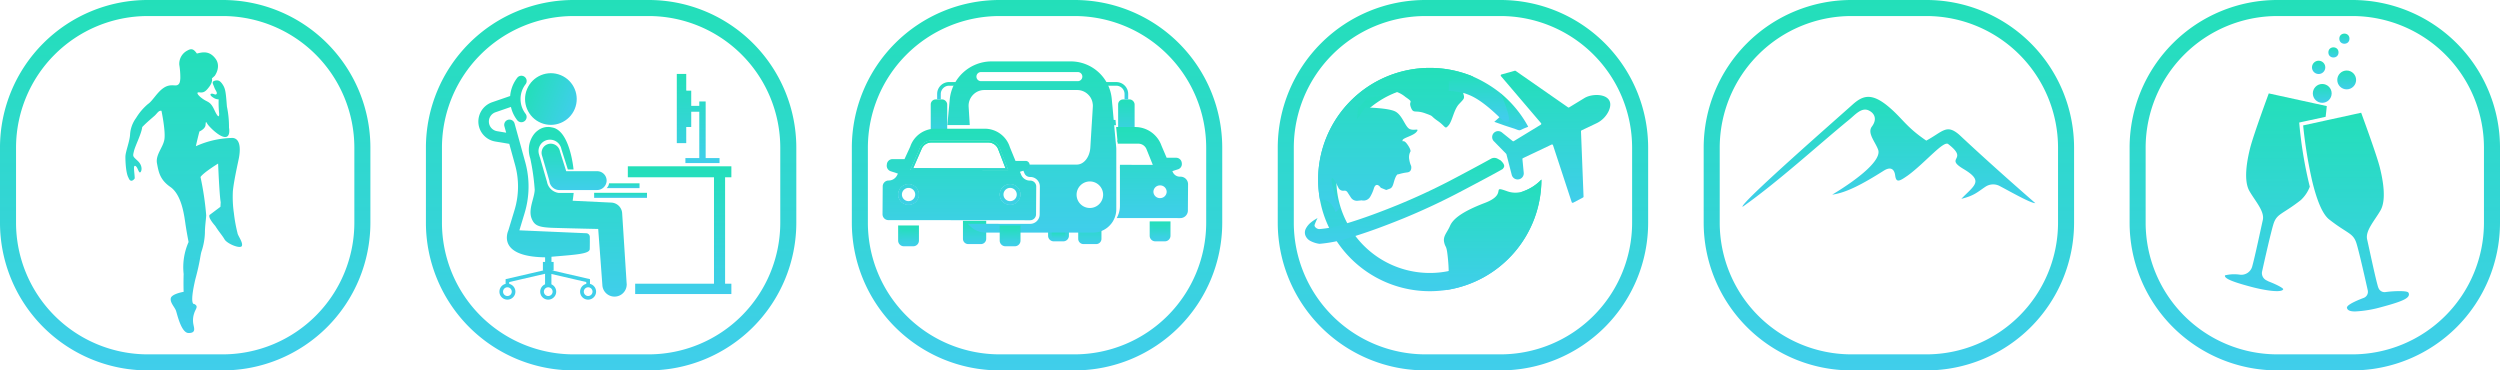 <?xml version="1.0" encoding="UTF-8"?> <svg xmlns="http://www.w3.org/2000/svg" xmlns:xlink="http://www.w3.org/1999/xlink" width="532" height="78.82" viewBox="0 0 532 78.82"><defs><linearGradient id="linear-gradient" x1="0.5" x2="0.5" y2="1" gradientUnits="objectBoundingBox"><stop offset="0" stop-color="#23dfb9"></stop><stop offset="1" stop-color="#40ceeb"></stop></linearGradient></defs><g id="Group_235" data-name="Group 235" transform="translate(686.031 159.559)"><g id="Group_189" data-name="Group 189" transform="translate(-686.031 -159.559)"><g id="Group_188" data-name="Group 188"><path id="Path_69" data-name="Path 69" d="M-638.625-80.739h-15.993a31.449,31.449,0,0,1-31.414-31.414v-15.993a31.449,31.449,0,0,1,31.414-31.414h15.993a31.449,31.449,0,0,1,31.414,31.414v15.993A31.449,31.449,0,0,1-638.625-80.739Zm-15.993-75.406a28.032,28.032,0,0,0-28,28v15.993a28.032,28.032,0,0,0,28,28h15.993a28.032,28.032,0,0,0,28-28v-15.993a28.032,28.032,0,0,0-28-28Z" transform="translate(686.031 159.559)" fill="url(#linear-gradient)"></path></g><path id="Path_70" data-name="Path 70" d="M-643.942-132.94s.948,4.48.6,6.2-1.9,3.188-1.551,5,.6,3.445,2.843,5,2.86,5.427,3.153,7.494.724,4.221.724,4.221a13.227,13.227,0,0,0-1.052,6.806c-.067,2.326,0,3.791,0,3.791s-2.566.43-2.738,1.378.861,1.9,1.12,2.671,1.12,4.721,2.671,4.721,1.206-.931,1.034-1.792a4.515,4.515,0,0,1,.157-2.412c.273-.948,1.019-1.465,0-1.981,0,0-1.078.422.244-5.252,1.046-3.856,1.046-5.124,1.322-5.949a13.805,13.805,0,0,0,.716-3.911c0-1.432.22-2.7.275-3.746a62.217,62.217,0,0,0-1.212-8.153c.606-.937,3.746-2.865,3.746-2.865s.275,6.83.551,8.208l-.055.992-2.2,1.653s-.827.22,1.1,2.424c.826,1.322,1.432,1.928,1.983,2.865s3.392,2.094,3.679,1.377-.869-2.2-.924-2.7a32.02,32.02,0,0,1-.772-4.242,23.938,23.938,0,0,1-.22-4.713c.22-2.229.992-5.589,1.267-6.966s.551-4.132-1.267-4.352a19.636,19.636,0,0,0-7.877,1.763c.385-1.763.762-3.14.762-3.14s1.055-.441,1.276-1.212c.11-.937.055-.992.385-.44s2.319,2.593,3.587,2.813,1.152-1.381,1.042-1.988a20.867,20.867,0,0,0-.441-4.462c-.22-2.754-.275-3.691-.826-4.572s-.992-1.157-1.763-.937-.331.717-.111,1.377.717,1.1.5,1.432-.661-.11-1.047-.055-.385.385.33.827a1.992,1.992,0,0,0,1.157.385,22.3,22.3,0,0,0,.11,3.085c0,.717-.22.882-1.047-.881s-1.321-1.543-2.368-2.259-1.67-1.542-.78-1.432,1.3-.144,2.1-1.212.551-1.763.551-1.763l.606-.551s1.432-1.928.165-3.635-2.7-1.432-3.967-1.1c-.661-.92-1.1-1.157-1.984-.661a3.17,3.17,0,0,0-1.763,3.03,17.354,17.354,0,0,1,.22,2.92c-.055.661-.11,1.212-.661,1.432s-1.542-.33-2.92.606-2.314,2.755-3.306,3.416a12.148,12.148,0,0,0-2.533,2.975,6.609,6.609,0,0,0-1.267,3.415c-.055,1.542-1,3.746-1,4.848s.115,3.525.667,4.462c.385,1.047,1.046.551,1.321.11-.055-1.377-.385-2.81.111-2.644s.716,1.542,1.046,1.377.606-1.377-.5-2.424-1.1-.936-.827-2.093,1.6-3.691,1.763-5.124c.881-.937,2.093-1.928,2.644-2.424S-644.538-133.081-643.942-132.94Z" transform="translate(678.304 156.526)" fill="url(#linear-gradient)"></path></g><g id="Group_193" data-name="Group 193" transform="translate(-232.851 -159.559)"><g id="Group_190" data-name="Group 190" transform="translate(0)"><path id="Path_71" data-name="Path 71" d="M-54.235-80.739H-70.227a31.449,31.449,0,0,1-31.414-31.414v-15.993a31.449,31.449,0,0,1,31.414-31.414h15.993a31.449,31.449,0,0,1,31.414,31.414v15.993A31.449,31.449,0,0,1-54.235-80.739Zm-15.993-75.406a28.032,28.032,0,0,0-28,28v15.993a28.032,28.032,0,0,0,28,28h15.993a28.032,28.032,0,0,0,28-28v-15.993a28.032,28.032,0,0,0-28-28Z" transform="translate(101.641 159.559)" fill="url(#linear-gradient)"></path></g><g id="Group_192" data-name="Group 192" transform="translate(20.282 7.151)"><g id="Group_191" data-name="Group 191" transform="translate(0 12.722)"><path id="Path_72" data-name="Path 72" d="M-59.012-127.876l-.667.147.062.682a88.779,88.779,0,0,0,2.195,12.974,7.479,7.479,0,0,1-1.915,2.846c-3.978,3.117-5.11,2.838-5.824,5.11C-65.7-104.379-67-98.64-67.573-96.05a1.7,1.7,0,0,0,.884,1.877c.163.085.333.171.512.264a.131.131,0,0,1,.039.016c1.853.713,3.141,1.45,3.055,1.652-.3.775-3.769.287-6.878-.543s-5.824-1.691-5.5-2.427a8.2,8.2,0,0,1,3.235-.132A2.412,2.412,0,0,0-69.706-97l.009-.031c.706-2.559,1.846-8.088,2.272-9.934s-1.566-3.978-2.838-6.173-.574-6.312.14-9.151,3.97-11.64,3.97-11.64l12.346,2.7s-.078.884-.248,2.28Z" transform="translate(75.486 133.932)" fill="url(#linear-gradient)"></path></g><path id="Path_73" data-name="Path 73" d="M-31.563-90.236c-.084-.189-.187-.425-2.008-.425a22.685,22.685,0,0,0-2.914.2,1.382,1.382,0,0,1-1.4-.662,2.774,2.774,0,0,1-.245-.6c-.706-2.559-1.846-8.088-2.272-9.934s1.566-3.97,2.838-6.173.574-6.312-.14-9.151-3.97-11.64-3.97-11.64l-7.669,1.675-4.676,1.024a96.675,96.675,0,0,0,1.915,11.8c.869,3.621,2.055,6.972,3.614,8.2,3.978,3.117,5.11,2.838,5.824,5.11.543,1.737,1.838,7.476,2.412,10.066l0,.014a1.38,1.38,0,0,1-.908,1.523c-1.781.665-3.239,1.411-3.469,1.853l-.091.223.064.164c.223.569,1.079.634,1.7.634h0a24.7,24.7,0,0,0,5.635-.943c3.846-1.027,5.4-1.668,5.738-2.366A.7.7,0,0,0-31.563-90.236Z" transform="translate(70.667 145.461)" fill="url(#linear-gradient)"></path><circle id="Ellipse_21" data-name="Ellipse 21" cx="2.003" cy="2.003" r="2.003" transform="translate(18.708 10.72)" fill="url(#linear-gradient)"></circle><circle id="Ellipse_22" data-name="Ellipse 22" cx="2.003" cy="2.003" r="2.003" transform="translate(23.911 7.858)" fill="url(#linear-gradient)"></circle><circle id="Ellipse_23" data-name="Ellipse 23" cx="1.416" cy="1.416" r="1.416" transform="translate(18.528 5.771)" fill="url(#linear-gradient)"></circle><circle id="Ellipse_24" data-name="Ellipse 24" cx="1.08" cy="1.08" r="1.08" transform="translate(22.016 2.924)" fill="url(#linear-gradient)"></circle><circle id="Ellipse_25" data-name="Ellipse 25" cx="1.08" cy="1.08" r="1.08" transform="translate(24.345)" fill="url(#linear-gradient)"></circle></g></g><g id="Group_196" data-name="Group 196" transform="translate(-595.395 -159.559)"><g id="Group_194" data-name="Group 194" transform="translate(0)"><path id="Path_74" data-name="Path 74" d="M-521.747-80.739h-15.993a31.449,31.449,0,0,1-31.414-31.414v-15.993a31.449,31.449,0,0,1,31.414-31.414h15.993a31.449,31.449,0,0,1,31.414,31.414v15.993A31.449,31.449,0,0,1-521.747-80.739Zm-15.993-75.406a28.032,28.032,0,0,0-28,28v15.993a28.032,28.032,0,0,0,28,28h15.993a28.032,28.032,0,0,0,28-28v-15.993a28.032,28.032,0,0,0-28-28Z" transform="translate(569.153 159.559)" fill="url(#linear-gradient)"></path></g><g id="Group_195" data-name="Group 195" transform="translate(11.155 13.893)"><path id="Path_75" data-name="Path 75" d="M-532.7-115.955l-.788-2.484-.022-.093a2.007,2.007,0,0,0-1.946-1.6,2.006,2.006,0,0,0-1.439.616,1.955,1.955,0,0,0-.422,1.919l.157.515.887,3.064.516,1.79a2.158,2.158,0,0,0,2,1.961h8.106a2.055,2.055,0,0,0,2.076-1.839,1.977,1.977,0,0,0-.53-1.525,1.991,1.991,0,0,0-1.467-.644h-6.6Z" transform="translate(550.869 136.815)" fill="url(#linear-gradient)"></path><path id="Path_76" data-name="Path 76" d="M-519.575-108.226h7.01v-1.024h-6.492a1.5,1.5,0,0,1-.115.45A1.812,1.812,0,0,1-519.575-108.226Z" transform="translate(546.866 134.37)" fill="url(#linear-gradient)"></path><circle id="Ellipse_26" data-name="Ellipse 26" cx="5.497" cy="5.497" r="5.497" transform="translate(8.257 10.156) rotate(-67.5)" fill="url(#linear-gradient)"></circle><path id="Path_77" data-name="Path 77" d="M-521.049-106.366a2.418,2.418,0,0,0-2.3-2.259l-8.234-.393s.116-.675.217-1.66h-3.187a2.942,2.942,0,0,1-2.5-2.4l-.6-2.055-.892-3.11c-.016-.039-.031-.07-.047-.109l-.14-.5a2.437,2.437,0,0,1,.535-2.4,2.444,2.444,0,0,1,1.792-.76,2.471,2.471,0,0,1,2.419,1.97l.023.085.752,2.373.6,1.908h1.217c-.078-.783-.931-8.391-4.6-8.941a.621.621,0,0,0-.116-.023h-.008a2.964,2.964,0,0,0-.7-.078,3.522,3.522,0,0,0-2.125.713,3.969,3.969,0,0,0-.969.969,4.749,4.749,0,0,0-.349.558c-.039.062-.07.132-.1.194-.062.132-.116.256-.17.388s-.093.256-.132.38a1.322,1.322,0,0,0-.07.233,5.63,5.63,0,0,0-.178,1.411,5.705,5.705,0,0,0,.318,1.877v.008a47.65,47.65,0,0,1,.938,6.638c-.07,1.83-1.45,4.2-.644,6.15.62,1.5,1.489,1.869,4.94,1.962,4.2.124,9.213.225,9.213.225l.876,11.787v.008l.023.341a1.185,1.185,0,0,0,.031.163,2.583,2.583,0,0,0,2.544,2.094,2.589,2.589,0,0,0,2.59-2.513.058.058,0,0,0,.008-.039l-.031-.4Z" transform="translate(551.653 137.843)" fill="url(#linear-gradient)"></path><path id="Path_78" data-name="Path 78" d="M-531.009-94.48v-1.005l-8.118-1.877h.379v-1.791h-.459v-1.1c5.193-.449,8.122-.588,8.147-1.646.024-1.041.021-1.972.013-2.582a.785.785,0,0,0-.75-.776l-14.236-.62,1.112-3.668a19.446,19.446,0,0,0,.136-10.828l-2.275-8.246a1.125,1.125,0,0,0-1.38-.782,1.123,1.123,0,0,0-.782,1.38l.377,1.367-1.939-.321a2.086,2.086,0,0,1-1.674-1.526,2.092,2.092,0,0,1,1.335-2.5l3.292-1.136a7.558,7.558,0,0,0,.233.815,7.384,7.384,0,0,0,1.093,2,1.119,1.119,0,0,0,.89.44,1.116,1.116,0,0,0,.682-.232,1.122,1.122,0,0,0,.208-1.573,5.135,5.135,0,0,1-.762-1.394,5.146,5.146,0,0,1-.3-1.739,5.151,5.151,0,0,1,.276-1.67,5.169,5.169,0,0,1,.363-.819,5.16,5.16,0,0,1,.43-.655,1.121,1.121,0,0,0-.2-1.573,1.121,1.121,0,0,0-1.573.2,7.432,7.432,0,0,0-.617.941,7.457,7.457,0,0,0-.521,1.176,7.315,7.315,0,0,0-.369,1.763l-3.853,1.329a4.345,4.345,0,0,0-2.775,5.188,4.331,4.331,0,0,0,3.478,3.169l2.962.491,1.241,4.5a17.2,17.2,0,0,1-.12,9.581l-1.308,4.315a4.065,4.065,0,0,0-.289,1.025l0,.026c-.232,1.676.46,4.6,8.1,4.7v.979h-.467v1.791h.18l-8.117,1.877v1.005a1.7,1.7,0,0,0-1.316,1.655,1.705,1.705,0,0,0,1.7,1.7,1.706,1.706,0,0,0,1.7-1.7A1.7,1.7,0,0,0-548.2-94.48v-.389l7.628-1.763v2.244a1.7,1.7,0,0,0-1.028,1.562,1.7,1.7,0,0,0,1.7,1.7,1.705,1.705,0,0,0,1.7-1.7,1.7,1.7,0,0,0-1.02-1.558v-2.2l7.423,1.715v.389a1.7,1.7,0,0,0-1.316,1.655,1.705,1.705,0,0,0,1.7,1.7,1.706,1.706,0,0,0,1.7-1.7A1.7,1.7,0,0,0-531.009-94.48Zm-16.646,1.655a.93.93,0,0,1-.928.928.929.929,0,0,1-.928-.928.929.929,0,0,1,.928-.928A.93.93,0,0,1-547.655-92.825Zm8.692,0a.929.929,0,0,1-.928.928.929.929,0,0,1-.928-.928.929.929,0,0,1,.928-.928A.929.929,0,0,1-538.963-92.825Zm7.566.928a.929.929,0,0,1-.928-.928.929.929,0,0,1,.928-.928.929.929,0,0,1,.928.928A.929.929,0,0,1-531.4-91.9Z" transform="translate(554.768 140.997)" fill="url(#linear-gradient)"></path><rect id="Rectangle_127" data-name="Rectangle 127" width="11.248" height="1.073" transform="translate(24.642 27.138)" fill="url(#linear-gradient)"></rect><path id="Path_79" data-name="Path 79" d="M-491.712-111.587v-2.337h-22.033v2.337h18.334v22.645h-16.771v2.2h20.47v-2.2h-1.337v-22.645Z" transform="translate(545.557 135.42)" fill="url(#linear-gradient)"></path><path id="Path_80" data-name="Path 80" d="M-498.3-127.984h1.063v-3.247h1.713v9.862h-2.953v1.063h7.263v-1.063h-2.953v-12.047h-1.358v.945h-1.713v-3.248H-498.3v-3.559h-2.008v14.73h2.008Z" transform="translate(542.54 141.113)" fill="url(#linear-gradient)"></path></g></g><g id="Group_198" data-name="Group 198" transform="translate(-323.487 -159.559)"><g id="Group_197" data-name="Group 197" transform="translate(0)"><path id="Path_81" data-name="Path 81" d="M-171.113-80.739h-15.993a31.449,31.449,0,0,1-31.414-31.414v-15.993a31.449,31.449,0,0,1,31.414-31.414h15.993A31.449,31.449,0,0,1-139.7-128.145v15.993A31.449,31.449,0,0,1-171.113-80.739Zm-15.993-75.406a28.032,28.032,0,0,0-28,28v15.993a28.032,28.032,0,0,0,28,28h15.993a28.032,28.032,0,0,0,28-28v-15.993a28.032,28.032,0,0,0-28-28Z" transform="translate(218.519 159.559)" fill="url(#linear-gradient)"></path></g><path id="Path_82" data-name="Path 82" d="M-168.753-123.663c-4.294-2.91-5.013-4.656-7.95-7.15-3.656-3.1-5.54-2.467-7.673-.582-3.518,3.159-24.376,21.4-23.463,21.811,7.618-5.376,16.288-13.33,22.742-18.6,1.246-1.026,2.631-2.689,4.183-1.857,1.191.61,1.717,1.857.582,3.381-1.052,1.386.72,3.243,1.329,4.934.748,2.05-3.573,5.82-9.778,9.561,3.075-.416,6.62-2.355,10.969-5.1,1.5-.942,2.272-.332,2.438,1.054.222,1.635,1,1.136,2.714-.056,3.74-2.744,7.7-7.621,8.616-6.623,4.432,3.436-.97,2.771,3.213,5.265,4.322,2.578,2.382,3.409-.471,6.346,2.742-.665,3.435-1.441,5.1-2.55a2.964,2.964,0,0,1,3.131-.139c1.967,1.026,6.62,3.686,7.507,3.6-5.568-4.85-11.3-9.977-16.149-14.522-2.742-2.384-3.462-.721-7.036,1.219Z" transform="translate(216.128 153.59)" fill="url(#linear-gradient)"></path></g><g id="Group_205" data-name="Group 205" transform="translate(-414.123 -159.559)"><g id="Group_199" data-name="Group 199"><path id="Path_83" data-name="Path 83" d="M-287.991-80.739h-15.993A31.449,31.449,0,0,1-335.4-112.153v-15.993a31.449,31.449,0,0,1,31.414-31.414h15.993a31.449,31.449,0,0,1,31.414,31.414v15.993A31.449,31.449,0,0,1-287.991-80.739Zm-15.993-75.406a28.032,28.032,0,0,0-28,28v15.993a28.032,28.032,0,0,0,28,28h15.993a28.032,28.032,0,0,0,28-28v-15.993a28.032,28.032,0,0,0-28-28Z" transform="translate(335.397 159.559)" fill="url(#linear-gradient)"></path></g><g id="Group_204" data-name="Group 204" transform="translate(5.774 14.449)"><g id="Group_200" data-name="Group 200" transform="translate(2.818)"><path id="Path_84" data-name="Path 84" d="M-280.853-114.6A19.907,19.907,0,0,1-296.54-97.7a19.609,19.609,0,0,1-4.017.411,19.868,19.868,0,0,1-15.835-7.871c-.295-.4-.574-.8-.845-1.21q-.477-.733-.884-1.512a19.657,19.657,0,0,1-2.319-9.267v-.016a19.835,19.835,0,0,1,7.212-15.308,19.84,19.84,0,0,1,5.7-3.311h.008a19.6,19.6,0,0,1,6.964-1.264,19.582,19.582,0,0,1,7.041,1.287c-.264-1.062,1.466-2.761,2.1-3.342a23.691,23.691,0,0,0-9.143-1.822,23.782,23.782,0,0,0-23.761,23.761,24.145,24.145,0,0,0,.419,4.459,22.952,22.952,0,0,0,1.931,5.824c.256.527.527,1.047.822,1.551.248.434.512.861.783,1.28a23.754,23.754,0,0,0,19.806,10.64,24.2,24.2,0,0,0,3.621-.271A23.8,23.8,0,0,0-276.8-117.166,9.971,9.971,0,0,1-280.853-114.6Z" transform="translate(324.318 140.927)" fill="url(#linear-gradient)"></path></g><path id="Path_85" data-name="Path 85" d="M-293.516-135.762c.008.016.008.039.016.054.411,1.3.341,1.225-.814,2.451s-1.427,3.606-2.249,4.56-.543.271-2.311-.954-.613-.884-2.722-1.636-2.45.209-3-1.287.822-.822-1.155-2.179a5.976,5.976,0,0,0-1.768-1.031h-.008c-.349-.062-.6.109-1.218.349a29.836,29.836,0,0,1-4.9.814l-2.179,2.179-.2,2.451,1.7-2.52s.442.008,1.1.039c1.551.07,4.319.271,5.366.845,1.5.822,2.039,3.218,2.993,3.691s2.179-.287,1.5.6-2.993,1.3-2.993,1.838.14-.333.954.752.752,1.566.752,1.566a2.541,2.541,0,0,0-.271,1.768,4.925,4.925,0,0,0,.4,1.365s.271,1.225-.814,1.357a11.143,11.143,0,0,0-1.908.411s-.271-.2-.682.814-.4,1.977-1.155,2.249l-.745.271-1.163-.473s-.884-1.365-1.427,0a8.3,8.3,0,0,1-.814,1.9,1.643,1.643,0,0,1-1.814.777l-.88.087a1.52,1.52,0,0,1-1.422-.686l-.739-1.142a.716.716,0,0,0-.717-.316h0a1.119,1.119,0,0,1-1.2-.619c-.516-1.075-1.422-2.8-1.466-1.746-.07,1.466,1.768,6.064,1.768,6.064l-.884.853s-1.117-3.249-3.311-2.458a24.145,24.145,0,0,1-.419-4.459,23.782,23.782,0,0,1,23.761-23.761,23.691,23.691,0,0,1,9.143,1.822C-292.051-138.523-293.78-136.825-293.516-135.762Z" transform="translate(327.136 140.927)" fill="url(#linear-gradient)"></path><path id="Path_86" data-name="Path 86" d="M-268.766-126.847a1.9,1.9,0,0,1-.256.124c-1.768.644-1.217.874-2.528.354-.163-.062-2.148-.688-2.311-.758l-2.117-.752,1.093-.969.132-.116-.4-2.807.566-2.156c.543.45,1.07.931,1.574,1.427A23.861,23.861,0,0,1-268.766-126.847Z" transform="translate(316.282 139.355)" fill="url(#linear-gradient)"></path><path id="Path_87" data-name="Path 87" d="M-261.754-116.643" transform="translate(313.089 135.475)" fill="url(#linear-gradient)"></path><g id="Group_203" data-name="Group 203" transform="translate(0 0.591)"><g id="Group_202" data-name="Group 202"><g id="Group_201" data-name="Group 201"><path id="Path_88" data-name="Path 88" d="M-251.743-131.629a5.474,5.474,0,0,1-2.722,2.706l-3.071,1.458a.227.227,0,0,0-.124.209l.543,13.881a.2.2,0,0,1-.116.2l-2.094,1.109a.224.224,0,0,1-.31-.124l-3.978-12.121a.223.223,0,0,0-.3-.132l-2.939,1.4L-270-121.555a.214.214,0,0,0-.124.217l.279,2.9c0,.039.008.078.008.116a1.269,1.269,0,0,1-.14.589,1.3,1.3,0,0,1-.543.558,1.3,1.3,0,0,1-1.877-.814l-1.132-4.4a.273.273,0,0,0-.062-.1l-2.606-2.66a1.238,1.238,0,0,1-.365-.884,1.255,1.255,0,0,1,.667-1.117,1.272,1.272,0,0,1,1.4.124l2.288,1.838a.237.237,0,0,0,.256.016l.186-.116,3.335-2.032,2.21-1.349a.22.22,0,0,0,.054-.333l-8.523-10a.22.22,0,0,1,.109-.357l2.83-.791a.26.26,0,0,1,.186.031l11.144,7.755a.21.21,0,0,0,.24.008l3.257-1.985C-254.953-135.552-250.153-135.281-251.743-131.629Z" transform="translate(316.413 140.165)" fill="url(#linear-gradient)"></path><path id="Path_89" data-name="Path 89" d="M-325.259-103.424a11.084,11.084,0,0,0-.615,1.411c-.162.452.485.906.958.934a23.678,23.678,0,0,0,5.508-1.113c3.77-1.124,7.531-2.533,11.212-4.027q5.526-2.267,10.841-5.009c1.575-.816,6.7-3.535,9-4.824a1.457,1.457,0,0,1,1.425,0l.63.35c1.169,1.108.713,1.482.421,1.848-1.763,1.03-8.244,4.445-10.053,5.382q-5.431,2.8-11.088,5.123c-3.78,1.533-7.571,2.956-11.52,4.136a28.751,28.751,0,0,1-6.308,1.267,5.749,5.749,0,0,1-2.007-.653,2.224,2.224,0,0,1-1.01-1.189,1.8,1.8,0,0,1,.1-1.363,4.158,4.158,0,0,1,1.154-1.392A8.418,8.418,0,0,1-325.259-103.424Z" transform="translate(327.952 134.793)" fill="url(#linear-gradient)"></path><path id="Path_90" data-name="Path 90" d="M-269.056-110.287a23.8,23.8,0,0,1-20.131,23.481.654.654,0,0,1,.062-.318,10.756,10.756,0,0,0,.333-3.7c-.008-.706-.054-1.5-.132-2.357-.31-3.42-.512-2.388-.822-3.73s.62-2.071,1.241-3.521,2.482-3,7.452-4.9,1.039-3.792,4.761-2.451a5.1,5.1,0,0,0,3.187.062A9.972,9.972,0,0,0-269.056-110.287Z" transform="translate(319.388 133.457)" fill="url(#linear-gradient)"></path></g></g></g><path id="Path_91" data-name="Path 91" d="M-277.394-135.038a26.554,26.554,0,0,0-5.971-3.606c-2.587-.9-5.1,1.13-5.1,1.13v1.952a16.418,16.418,0,0,1,3.449.524c.976.387,2.927.827,7.329,5.079S-277.394-135.038-277.394-135.038Z" transform="translate(319.087 140.467)" fill="url(#linear-gradient)"></path></g></g><g id="Group_234" data-name="Group 234" transform="translate(-504.759 -159.559)"><g id="Group_206" data-name="Group 206" transform="translate(0)"><path id="Path_92" data-name="Path 92" d="M-404.869-80.739h-15.993a31.449,31.449,0,0,1-31.414-31.414v-15.992a31.45,31.45,0,0,1,31.414-31.415h15.993a31.45,31.45,0,0,1,31.414,31.415v15.992A31.449,31.449,0,0,1-404.869-80.739Zm-15.993-75.406a28.032,28.032,0,0,0-28,28v15.992a28.032,28.032,0,0,0,28,28h15.993a28.032,28.032,0,0,0,28-28v-15.992a28.032,28.032,0,0,0-28-28Z" transform="translate(452.275 159.559)" fill="url(#linear-gradient)"></path></g><g id="Group_233" data-name="Group 233" transform="translate(6.533 13.068)"><g id="Group_208" data-name="Group 208" transform="translate(47.174 4.392)"><rect id="Rectangle_128" data-name="Rectangle 128" width="3.505" height="8.097" rx="1.062" transform="translate(2.961 3.694)" fill="url(#linear-gradient)"></rect><g id="Group_207" data-name="Group 207"><path id="Path_93" data-name="Path 93" d="M-377.918-133.35h-.776V-134.5a1.767,1.767,0,0,0-1.764-1.764h-2.561v-.775h2.561a2.542,2.542,0,0,1,2.54,2.54Z" transform="translate(383.019 137.044)" fill="url(#linear-gradient)"></path></g></g><g id="Group_210" data-name="Group 210" transform="translate(10.256 4.392)"><rect id="Rectangle_129" data-name="Rectangle 129" width="3.505" height="8.097" rx="1.062" transform="translate(0 3.694)" fill="url(#linear-gradient)"></rect><g id="Group_209" data-name="Group 209" transform="translate(1.364)"><path id="Path_94" data-name="Path 94" d="M-428.091-133.35h-.776V-134.5a2.542,2.542,0,0,1,2.54-2.54h1.466v.775h-1.466a1.767,1.767,0,0,0-1.764,1.764Z" transform="translate(428.866 137.044)" fill="url(#linear-gradient)"></path></g></g><g id="Group_232" data-name="Group 232"><g id="Group_212" data-name="Group 212" transform="translate(17.112 33.925)"><g id="Group_211" data-name="Group 211"><path id="Path_95" data-name="Path 95" d="M-421.785-95.13a1.119,1.119,0,0,0,1.118,1.118h2.711a1.119,1.119,0,0,0,1.118-1.118v-3.829h-4.948Z" transform="translate(421.785 98.959)" fill="url(#linear-gradient)"></path></g></g><g id="Group_214" data-name="Group 214" transform="translate(41.639 33.925)"><g id="Group_213" data-name="Group 213"><path id="Path_96" data-name="Path 96" d="M-390.156-95.13a1.118,1.118,0,0,0,1.118,1.118h2.71a1.118,1.118,0,0,0,1.118-1.118v-3.829h-4.947Z" transform="translate(390.156 98.959)" fill="url(#linear-gradient)"></path></g></g><g id="Group_231" data-name="Group 231"><g id="Group_218" data-name="Group 218" transform="translate(35.228 13.962)"><g id="Group_215" data-name="Group 215" transform="translate(0 20.079)"><rect id="Rectangle_130" data-name="Rectangle 130" width="3.66" height="1.069" transform="translate(0.388 0.371)" fill="url(#linear-gradient)"></rect><path id="Path_97" data-name="Path 97" d="M-394.263-96v.9a.813.813,0,0,1-.83.794h-2a.813.813,0,0,1-.83-.794V-96Z" transform="translate(398.311 98.178)" fill="url(#linear-gradient)"></path><path id="Path_98" data-name="Path 98" d="M-394.763-96.627v.9a.438.438,0,0,1-.442.423h-2a.438.438,0,0,1-.442-.423v-.9h-.776v.9a1.2,1.2,0,0,0,1.217,1.166h2a1.2,1.2,0,0,0,1.217-1.166v-.9Zm-3.66-2.183v1.441h.776v-.7h2.885v.7h.775V-98.81Z" transform="translate(398.423 98.81)" fill="url(#linear-gradient)"></path></g><g id="Group_216" data-name="Group 216" transform="translate(21.62 20.079)"><path id="Path_99" data-name="Path 99" d="M-370.047-95.619a.809.809,0,0,0,.826.79h2a.809.809,0,0,0,.826-.79v-2.709h-3.655Z" transform="translate(370.432 98.702)" fill="url(#linear-gradient)"></path><path id="Path_100" data-name="Path 100" d="M-370.543-98.81v3.082a1.193,1.193,0,0,0,1.21,1.166h2a1.194,1.194,0,0,0,1.217-1.166V-98.81Zm3.653,3.082a.433.433,0,0,1-.442.423h-2a.431.431,0,0,1-.434-.423v-2.34h2.877Z" transform="translate(370.543 98.81)" fill="url(#linear-gradient)"></path></g><g id="Group_217" data-name="Group 217" transform="translate(0.031)"><path id="Path_101" data-name="Path 101" d="M-383.122-115.108l8.127.015-1.768-4.381a2.523,2.523,0,0,0-.969-1.173,2.726,2.726,0,0,0-1.489-.446h-4.436l.031.371.039.371h4.366a1.882,1.882,0,0,1,1.737,1.143l1.357,3.372-6.995-.015Zm-13.074,2.9a2.139,2.139,0,0,0-2.187,2.094,2.139,2.139,0,0,0,2.187,2.094,2.139,2.139,0,0,0,2.187-2.094A2.139,2.139,0,0,0-396.2-112.211Zm0,3.445a1.387,1.387,0,0,1-1.411-1.352,1.388,1.388,0,0,1,1.411-1.352,1.383,1.383,0,0,1,1.411,1.352A1.382,1.382,0,0,1-396.2-108.766Zm21.612-3.445a2.144,2.144,0,0,0-2.187,2.094,2.144,2.144,0,0,0,2.187,2.094,2.139,2.139,0,0,0,2.187-2.094A2.139,2.139,0,0,0-374.584-112.211Zm0,3.445A1.387,1.387,0,0,1-376-110.118a1.388,1.388,0,0,1,1.411-1.352,1.383,1.383,0,0,1,1.411,1.352A1.382,1.382,0,0,1-374.584-108.766Zm0-3.445a2.144,2.144,0,0,0-2.187,2.094,2.144,2.144,0,0,0,2.187,2.094,2.139,2.139,0,0,0,2.187-2.094A2.139,2.139,0,0,0-374.584-112.211Zm0,3.445A1.387,1.387,0,0,1-376-110.118a1.388,1.388,0,0,1,1.411-1.352,1.383,1.383,0,0,1,1.411,1.352A1.382,1.382,0,0,1-374.584-108.766Zm-8.538-6.342,8.127.015-1.768-4.381a2.523,2.523,0,0,0-.969-1.173,2.726,2.726,0,0,0-1.489-.446h-4.436l.031.371.039.371h4.366a1.882,1.882,0,0,1,1.737,1.143l1.357,3.372-6.995-.015Zm-13.074,2.9a2.139,2.139,0,0,0-2.187,2.094,2.139,2.139,0,0,0,2.187,2.094,2.139,2.139,0,0,0,2.187-2.094A2.139,2.139,0,0,0-396.2-112.211Zm0,3.445a1.387,1.387,0,0,1-1.411-1.352,1.388,1.388,0,0,1,1.411-1.352,1.383,1.383,0,0,1,1.411,1.352A1.382,1.382,0,0,1-396.2-108.766Zm0-3.445a2.139,2.139,0,0,0-2.187,2.094,2.139,2.139,0,0,0,2.187,2.094,2.139,2.139,0,0,0,2.187-2.094A2.139,2.139,0,0,0-396.2-112.211Zm0,3.445a1.387,1.387,0,0,1-1.411-1.352,1.388,1.388,0,0,1,1.411-1.352,1.383,1.383,0,0,1,1.411,1.352A1.382,1.382,0,0,1-396.2-108.766Zm21.612-3.445a2.144,2.144,0,0,0-2.187,2.094,2.144,2.144,0,0,0,2.187,2.094,2.139,2.139,0,0,0,2.187-2.094A2.139,2.139,0,0,0-374.584-112.211Zm0,3.445A1.387,1.387,0,0,1-376-110.118a1.388,1.388,0,0,1,1.411-1.352,1.383,1.383,0,0,1,1.411,1.352A1.382,1.382,0,0,1-374.584-108.766Zm0-3.445a2.144,2.144,0,0,0-2.187,2.094,2.144,2.144,0,0,0,2.187,2.094,2.139,2.139,0,0,0,2.187-2.094A2.139,2.139,0,0,0-374.584-112.211Zm0,3.445A1.387,1.387,0,0,1-376-110.118a1.388,1.388,0,0,1,1.411-1.352,1.383,1.383,0,0,1,1.411,1.352A1.382,1.382,0,0,1-374.584-108.766Zm-21.612-3.445a2.139,2.139,0,0,0-2.187,2.094,2.139,2.139,0,0,0,2.187,2.094,2.139,2.139,0,0,0,2.187-2.094A2.139,2.139,0,0,0-396.2-112.211Zm0,3.445a1.387,1.387,0,0,1-1.411-1.352,1.388,1.388,0,0,1,1.411-1.352,1.383,1.383,0,0,1,1.411,1.352A1.382,1.382,0,0,1-396.2-108.766Z" transform="translate(398.383 123.892)" fill="url(#linear-gradient)"></path><path id="Path_102" data-name="Path 102" d="M-366.087-114.136h-.085a1.641,1.641,0,0,1-1.528-.995l-.085-.193,1.179-.371a1.184,1.184,0,0,0,.845-1.218l-.023-.185A1.2,1.2,0,0,0-367-118.161h-2l-1.086-2.54a5.955,5.955,0,0,0-5.7-4h-3.955l.031.371.24,2.428.031.371h4.4a2.25,2.25,0,0,1,2.094,1.381l1.566,3.877-7.561-.016v8.347a5.21,5.21,0,0,1-.5,2.242,2.43,2.43,0,0,1-.194.371l13.509.008a1.611,1.611,0,0,0,1.644-1.574l.039-5.666A1.611,1.611,0,0,0-366.087-114.136Zm-2.513,3.208a1.764,1.764,0,0,1-1.8,1.723,1.764,1.764,0,0,1-1.8-1.723,1.763,1.763,0,0,1,1.8-1.722A1.763,1.763,0,0,1-368.6-110.928Z" transform="translate(394.198 124.703)" fill="url(#linear-gradient)"></path></g></g><g id="Group_220" data-name="Group 220" transform="translate(13.796)"><g id="Group_219" data-name="Group 219"><path id="Path_103" data-name="Path 103" d="M-390.133-124.429l-.054-.62-.039-.388-.039-.388-.233-2.536-.031-.388-.039-.388h.388l-.031-.341-.039-.388-.031-.388h-.388l-.248-2.73-.039-.388-.039-.388-.085-.962a8.771,8.771,0,0,0-8.771-7.987h-16.742a8.964,8.964,0,0,0-8.972,8.181l-.5,5.366h4.769l-.24-3.9a3.3,3.3,0,0,1,.907-2.5,3.3,3.3,0,0,1,2.443-1.055h19.736a3.3,3.3,0,0,1,2.435,1.055,3.218,3.218,0,0,1,.876,1.838,2.282,2.282,0,0,1,.039.4c0,.085,0,.171-.008.264l-.008.186-.14,2.288-.039.582-.023.426-.031.442-.023.388-.023.388-.155,2.544-.023.388-.023.388-.039.636c-.132,2.078-1.373,3.652-2.885,3.652h-11.9l.752,1.83a1.258,1.258,0,0,0,1.171.806h.085a2.034,2.034,0,0,1,2.032,2.032l-.039,5.917a2.039,2.039,0,0,1-2.032,2.032l-13.24-.016a4.935,4.935,0,0,0,3.885,1.877h22.709a4.942,4.942,0,0,0,3.87-1.853,3.323,3.323,0,0,0,.287-.388,2.4,2.4,0,0,0,.225-.388,4.887,4.887,0,0,0,.6-2.342v-12.726A4.417,4.417,0,0,0-390.133-124.429Zm-8.174-14.075h-20.6a.97.97,0,0,1-.969-.969.968.968,0,0,1,.279-.682.975.975,0,0,1,.69-.287h20.6a.97.97,0,0,1,.969.969.957.957,0,0,1-.287.682A.957.957,0,0,1-398.307-138.5Zm2.567,26.987a2.823,2.823,0,0,1-2.823-2.823,2.828,2.828,0,0,1,2.823-2.823,2.828,2.828,0,0,1,2.823,2.823A2.823,2.823,0,0,1-395.74-111.517Z" transform="translate(426.061 142.707)" fill="url(#linear-gradient)"></path></g></g><g id="Group_230" data-name="Group 230" transform="translate(0 14.323)"><g id="Group_223" data-name="Group 223" transform="translate(3.319 20.589)"><g id="Group_221" data-name="Group 221" transform="translate(0.386 0.385)"><path id="Path_104" data-name="Path 104" d="M-439.073-94.362a.826.826,0,0,0,.826.826h2a.826.826,0,0,0,.826-.826V-97.19h-3.654Z" transform="translate(439.073 97.19)" fill="url(#linear-gradient)"></path></g><g id="Group_222" data-name="Group 222"><path id="Path_105" data-name="Path 105" d="M-439.571-97.687v3.21a1.213,1.213,0,0,0,1.21,1.217h2a1.215,1.215,0,0,0,1.217-1.217v-3.21Zm3.653,3.21a.437.437,0,0,1-.442.442h-2a.435.435,0,0,1-.434-.442v-2.435h2.877Z" transform="translate(439.571 97.687)" fill="url(#linear-gradient)"></path></g></g><g id="Group_226" data-name="Group 226" transform="translate(24.932 20.589)"><g id="Group_224" data-name="Group 224" transform="translate(0.387 0.385)"><path id="Path_106" data-name="Path 106" d="M-411.2-94.362a.826.826,0,0,0,.826.826h2a.826.826,0,0,0,.826-.826V-97.19H-411.2Z" transform="translate(411.202 97.19)" fill="url(#linear-gradient)"></path></g><g id="Group_225" data-name="Group 225"><path id="Path_107" data-name="Path 107" d="M-411.7-97.687v3.21a1.213,1.213,0,0,0,1.21,1.217h2.008a1.213,1.213,0,0,0,1.21-1.217v-3.21Zm3.652,3.21a.435.435,0,0,1-.434.442h-2.008a.435.435,0,0,1-.434-.442v-2.435h2.877Z" transform="translate(411.701 97.687)" fill="url(#linear-gradient)"></path></g></g><g id="Group_229" data-name="Group 229"><g id="Group_227" data-name="Group 227"><path id="Path_108" data-name="Path 108" d="M-437.354-111.69a2.194,2.194,0,0,0-2.187,2.187,2.189,2.189,0,0,0,2.187,2.187,2.191,2.191,0,0,0,2.195-2.187A2.2,2.2,0,0,0-437.354-111.69Zm0,3.986a1.8,1.8,0,0,1-1.8-1.8,1.8,1.8,0,0,1,1.8-1.8,1.8,1.8,0,0,1,1.807,1.8A1.8,1.8,0,0,1-437.354-107.7Zm20.752-8.166-.155-.388-.147-.388-1.016-2.629a2.594,2.594,0,0,0-.969-1.217,2.626,2.626,0,0,0-1.489-.465H-432.5a2.649,2.649,0,0,0-2.42,1.582l-2.032,4.645,7.4.008,13.4.023Zm-12.95.768-6.809-.008,1.8-4.11a2.249,2.249,0,0,1,2.063-1.349h12.121a2.253,2.253,0,0,1,2.1,1.435l.962,2.489.295.775.3.783Zm13.819,3.412a2.2,2.2,0,0,0-2.195,2.187,2.191,2.191,0,0,0,2.195,2.187,2.189,2.189,0,0,0,2.187-2.187A2.194,2.194,0,0,0-415.734-111.69Zm0,3.986a1.8,1.8,0,0,1-1.807-1.8,1.8,1.8,0,0,1,1.807-1.8,1.8,1.8,0,0,1,1.8,1.8A1.8,1.8,0,0,1-415.734-107.7Z" transform="translate(442.883 123.501)" fill="url(#linear-gradient)"></path><path id="Path_109" data-name="Path 109" d="M-412.4-113.194h-.085a2.017,2.017,0,0,1-1.83-1.163c-.016-.039-.039-.078-.054-.124l-.093-.233-.155-.357,1.5-.489a.831.831,0,0,0,.574-.869l-.016-.194a.836.836,0,0,0-.838-.76h-2.163l-.155-.388-.163-.388-.876-2.14a5.591,5.591,0,0,0-5.343-3.939h-10.562a5.6,5.6,0,0,0-5.273,3.738.6.6,0,0,1-.039.109L-439-118.157l-.178.388h-2.536a1.217,1.217,0,0,0-1.218,1.117l-.023.186a1.238,1.238,0,0,0,.845,1.28l1.528.5-.116.248a.42.42,0,0,1-.054.1,2.009,2.009,0,0,1-1.807,1.124,1.251,1.251,0,0,0-1.256,1.256l-.039,5.917a1.256,1.256,0,0,0,1.256,1.256l12.656.008,17.5.016a1.261,1.261,0,0,0,1.256-1.256l.039-5.925A1.254,1.254,0,0,0-412.4-113.194Zm-25.924,5.141a2.189,2.189,0,0,1-2.187-2.187,2.194,2.194,0,0,1,2.187-2.187,2.2,2.2,0,0,1,2.195,2.187A2.191,2.191,0,0,1-438.322-108.053Zm7.8-7.406-7.4-.008,2.032-4.645a2.649,2.649,0,0,1,2.419-1.582h12.121a2.626,2.626,0,0,1,1.489.465,2.594,2.594,0,0,1,.969,1.217l1.016,2.629.147.388.155.388.45,1.171Zm13.819,7.406a2.191,2.191,0,0,1-2.195-2.187,2.2,2.2,0,0,1,2.195-2.187,2.194,2.194,0,0,1,2.187,2.187A2.189,2.189,0,0,1-416.7-108.053Z" transform="translate(443.851 124.237)" fill="url(#linear-gradient)"></path></g><g id="Group_228" data-name="Group 228" transform="translate(3.342 2.544)"><path id="Path_110" data-name="Path 110" d="M-416.6-115.87l-.155-.388-.147-.388-1.016-2.629a2.594,2.594,0,0,0-.969-1.217,2.626,2.626,0,0,0-1.489-.465H-432.5a2.649,2.649,0,0,0-2.42,1.582l-2.032,4.645,7.4.008,13.4.023Zm-12.95.768-6.809-.008,1.8-4.11a2.249,2.249,0,0,1,2.063-1.349h12.121a2.253,2.253,0,0,1,2.1,1.435l.962,2.489.295.775.3.783Zm-7.8,3.412a2.194,2.194,0,0,0-2.187,2.187,2.189,2.189,0,0,0,2.187,2.187,2.191,2.191,0,0,0,2.195-2.187A2.2,2.2,0,0,0-437.354-111.69Zm0,3.6a1.411,1.411,0,0,1-1.411-1.411,1.417,1.417,0,0,1,1.411-1.411,1.418,1.418,0,0,1,1.419,1.411A1.413,1.413,0,0,1-437.354-108.092Zm21.62-3.6a2.2,2.2,0,0,0-2.195,2.187,2.191,2.191,0,0,0,2.195,2.187,2.189,2.189,0,0,0,2.187-2.187A2.194,2.194,0,0,0-415.734-111.69Zm0,3.6a1.413,1.413,0,0,1-1.419-1.411,1.418,1.418,0,0,1,1.419-1.411,1.417,1.417,0,0,1,1.411,1.411A1.412,1.412,0,0,1-415.734-108.092Zm0-3.6a2.2,2.2,0,0,0-2.195,2.187,2.191,2.191,0,0,0,2.195,2.187,2.189,2.189,0,0,0,2.187-2.187A2.194,2.194,0,0,0-415.734-111.69Zm0,3.6a1.413,1.413,0,0,1-1.419-1.411,1.418,1.418,0,0,1,1.419-1.411,1.417,1.417,0,0,1,1.411,1.411A1.412,1.412,0,0,1-415.734-108.092Zm-.869-7.778-.155-.388-.147-.388-1.016-2.629a2.594,2.594,0,0,0-.969-1.217,2.626,2.626,0,0,0-1.489-.465H-432.5a2.649,2.649,0,0,0-2.42,1.582l-2.032,4.645,7.4.008,13.4.023Zm-12.95.768-6.809-.008,1.8-4.11a2.249,2.249,0,0,1,2.063-1.349h12.121a2.253,2.253,0,0,1,2.1,1.435l.962,2.489.295.775.3.783Zm-7.8,3.412a2.194,2.194,0,0,0-2.187,2.187,2.189,2.189,0,0,0,2.187,2.187,2.191,2.191,0,0,0,2.195-2.187A2.2,2.2,0,0,0-437.354-111.69Zm0,3.6a1.411,1.411,0,0,1-1.411-1.411,1.417,1.417,0,0,1,1.411-1.411,1.418,1.418,0,0,1,1.419,1.411A1.413,1.413,0,0,1-437.354-108.092Zm0-3.6a2.194,2.194,0,0,0-2.187,2.187,2.189,2.189,0,0,0,2.187,2.187,2.191,2.191,0,0,0,2.195-2.187A2.2,2.2,0,0,0-437.354-111.69Zm0,3.6a1.411,1.411,0,0,1-1.411-1.411,1.417,1.417,0,0,1,1.411-1.411,1.418,1.418,0,0,1,1.419,1.411A1.413,1.413,0,0,1-437.354-108.092Zm20.752-7.778-.155-.388h-.411l.147.388.3.783-12.834-.016-6.809-.008,1.8-4.11a2.249,2.249,0,0,1,2.063-1.349h8.406l-.023-.388H-432.5a2.649,2.649,0,0,0-2.42,1.582l-2.032,4.645,7.4.008,13.4.023Zm.869,4.18a2.2,2.2,0,0,0-2.195,2.187,2.191,2.191,0,0,0,2.195,2.187,2.189,2.189,0,0,0,2.187-2.187A2.194,2.194,0,0,0-415.734-111.69Zm0,3.6a1.413,1.413,0,0,1-1.419-1.411,1.418,1.418,0,0,1,1.419-1.411,1.417,1.417,0,0,1,1.411,1.411A1.412,1.412,0,0,1-415.734-108.092Zm0-3.6a2.2,2.2,0,0,0-2.195,2.187,2.191,2.191,0,0,0,2.195,2.187,2.189,2.189,0,0,0,2.187-2.187A2.194,2.194,0,0,0-415.734-111.69Zm0,3.6a1.413,1.413,0,0,1-1.419-1.411,1.418,1.418,0,0,1,1.419-1.411,1.417,1.417,0,0,1,1.411,1.411A1.412,1.412,0,0,1-415.734-108.092Zm-.869-7.778-.155-.388-.147-.388-1.016-2.629a2.594,2.594,0,0,0-.969-1.217,2.626,2.626,0,0,0-1.489-.465H-432.5a2.649,2.649,0,0,0-2.42,1.582l-2.032,4.645,7.4.008,13.4.023Zm-12.95.768-6.809-.008,1.8-4.11a2.249,2.249,0,0,1,2.063-1.349h12.121a2.253,2.253,0,0,1,2.1,1.435l.962,2.489.295.775.3.783Zm-7.8,3.412a2.194,2.194,0,0,0-2.187,2.187,2.189,2.189,0,0,0,2.187,2.187,2.191,2.191,0,0,0,2.195-2.187A2.2,2.2,0,0,0-437.354-111.69Zm0,3.6a1.411,1.411,0,0,1-1.411-1.411,1.417,1.417,0,0,1,1.411-1.411,1.418,1.418,0,0,1,1.419,1.411A1.413,1.413,0,0,1-437.354-108.092Z" transform="translate(439.541 120.957)" fill="url(#linear-gradient)"></path></g></g></g></g></g></g></g></g></svg> 